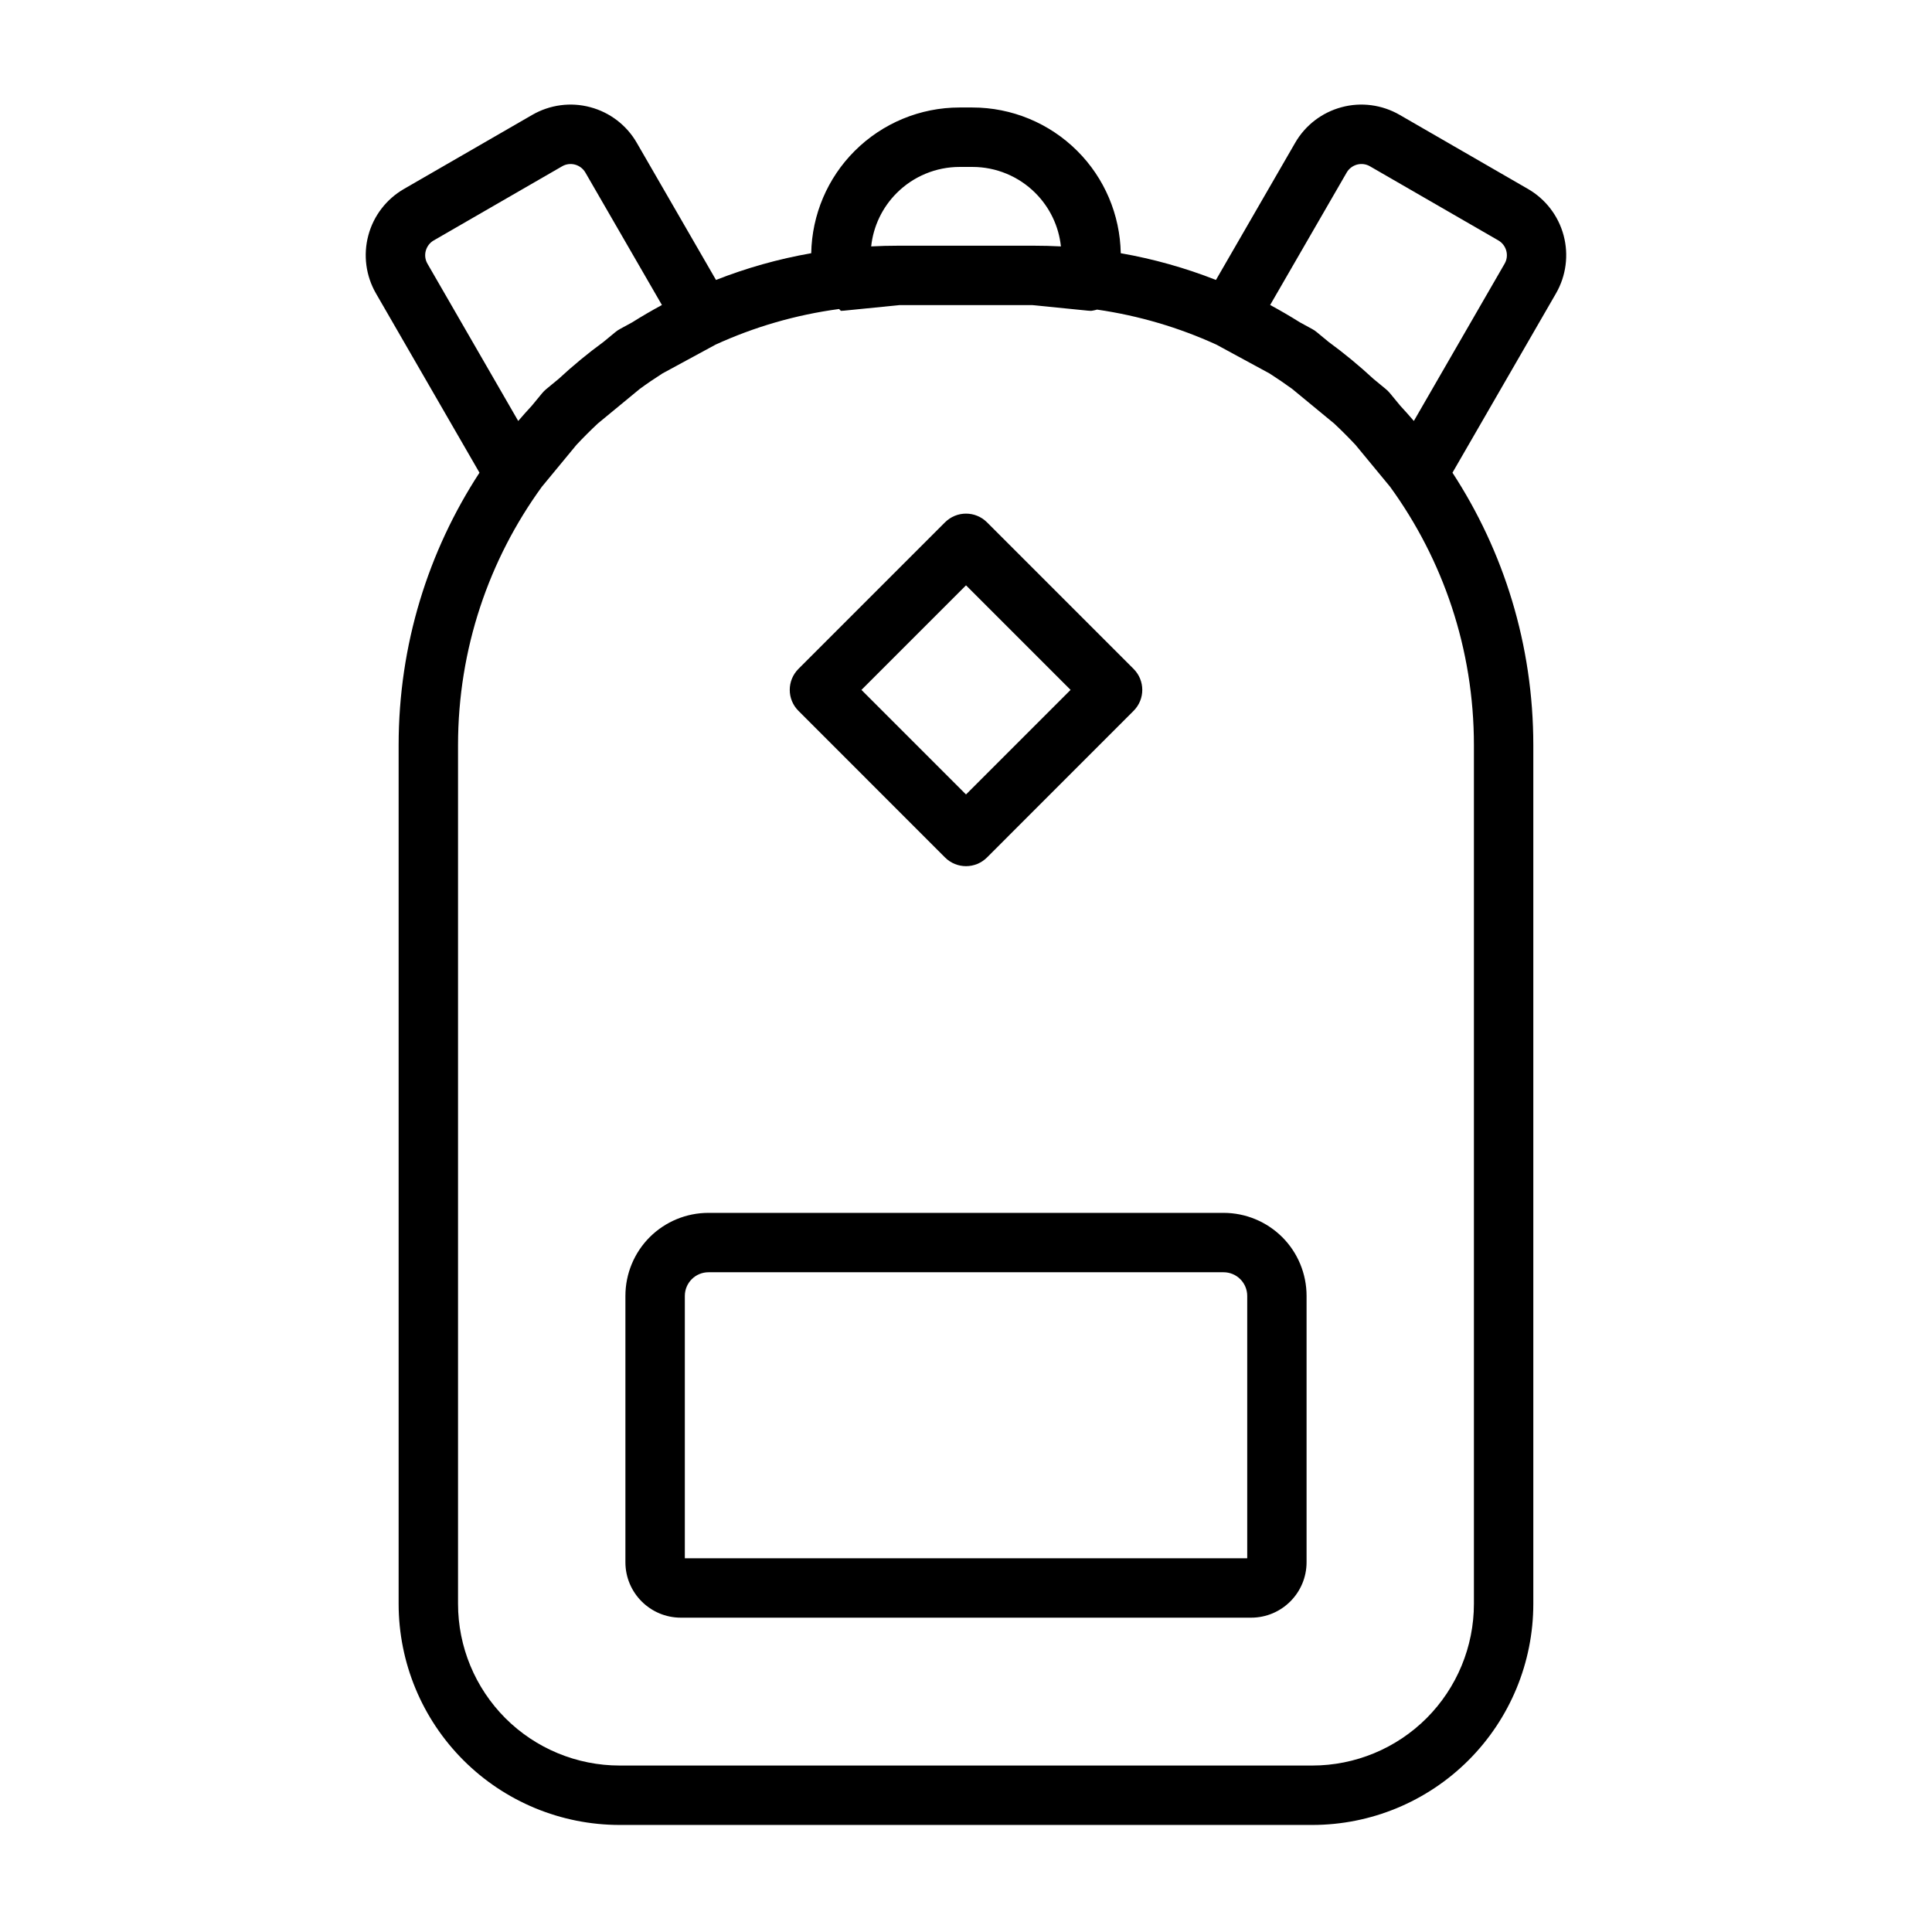 <?xml version="1.0" encoding="UTF-8"?>
<!-- Uploaded to: SVG Repo, www.svgrepo.com, Generator: SVG Repo Mixer Tools -->
<svg fill="#000000" width="800px" height="800px" version="1.1" viewBox="144 144 512 512" xmlns="http://www.w3.org/2000/svg">
 <path d="m466.25 218.19c-8.062-3.164-16.5-5.559-25.238-7.086-0.188-10.172-4.297-19.902-11.508-27.094-7.383-7.383-17.383-11.523-27.805-11.523h-3.402c-10.422 0-20.422 4.141-27.805 11.523-7.211 7.195-11.32 16.926-11.508 27.094-8.738 1.527-17.191 3.922-25.238 7.086l-20.988-36.336c-2.676-4.66-7.117-8.062-12.312-9.445-5.18-1.402-10.723-0.66-15.383 2.031-9.793 5.652-24.199 13.965-34.008 19.633-4.66 2.691-8.062 7.117-9.445 12.312-1.387 5.195-0.66 10.723 2.031 15.383l27.426 47.5c-13.555 20.766-21.426 45.578-21.426 72.234v227.53c0 15.539 6.172 30.449 17.16 41.438s25.883 17.16 41.422 17.16h183.54c15.539 0 30.434-6.172 41.422-17.16s17.16-25.898 17.16-41.438v-227.53c0-26.656-7.871-51.469-21.426-72.234l27.426-47.5c2.691-4.66 3.418-10.188 2.031-15.383-1.387-5.195-4.785-9.621-9.445-12.312-9.809-5.668-24.215-13.98-34.008-19.633-4.66-2.691-10.203-3.434-15.383-2.031-5.195 1.387-9.637 4.785-12.312 9.445l-20.988 36.336zm-83.82 6.66-14.785 1.48c-0.27 0.031-0.535 0.047-0.805 0.047l-0.473-0.488c-11.523 1.543-22.516 4.769-32.715 9.43l-14.105 7.652c-2.047 1.309-4.047 2.66-6 4.094l-11.117 9.164c-1.953 1.828-3.84 3.715-5.668 5.668l-9.164 11.098c-13.98 19.238-22.215 42.902-22.215 68.504v227.53c0 11.367 4.519 22.262 12.547 30.309 8.031 8.031 18.941 12.547 30.293 12.547h183.54c11.352 0 22.262-4.519 30.293-12.547 8.031-8.047 12.547-18.941 12.547-30.309v-227.53c0-25.602-8.234-49.262-22.215-68.504l-9.164-11.098c-1.828-1.953-3.715-3.84-5.668-5.668l-11.117-9.164c-1.953-1.418-3.953-2.785-6-4.094l-14.105-7.652c-9.871-4.504-20.484-7.668-31.598-9.273-0.945 0.27-1.59 0.332-1.59 0.332-0.27 0-0.535-0.016-0.805-0.047l-14.785-1.48h-35.141zm-72.691 262.58v70.566c0 8.125 6.582 14.703 14.703 14.703h151.11c8.125 0 14.703-6.582 14.703-14.703v-70.566c0-5.84-2.312-11.445-6.438-15.57-4.141-4.125-9.73-6.438-15.57-6.438h-136.5c-5.84 0-11.43 2.312-15.57 6.438-4.125 4.125-6.438 9.73-6.438 15.57zm164.78 69.527h-149.03v-69.527c0-1.668 0.66-3.258 1.844-4.441 1.164-1.164 2.754-1.828 4.426-1.828h136.5c1.668 0 3.258 0.66 4.426 1.828 1.18 1.18 1.844 2.769 1.844 4.441v69.527zm-30.117-224.57c3.086-3.07 3.086-8.047 0-11.133l-38.824-38.824c-3.086-3.086-8.062-3.086-11.148 0l-38.824 38.824c-3.086 3.086-3.086 8.062 0 11.133l38.824 38.84c3.086 3.086 8.062 3.086 11.148 0zm-16.688-5.559-27.711 27.711-27.711-27.711 27.711-27.711zm-108.3-102-20.277-35.094c-0.598-1.039-1.59-1.793-2.738-2.109-1.164-0.316-2.41-0.156-3.449 0.457l-34.008 19.633c-1.039 0.598-1.793 1.59-2.109 2.754-0.316 1.148-0.156 2.394 0.457 3.434l24.043 41.66c1.18-1.371 2.379-2.723 3.606-4.047l2.738-3.32c0.316-0.379 0.676-0.738 1.055-1.055l3.32-2.738c3.762-3.481 7.715-6.754 11.855-9.777l3.133-2.582c0.395-0.332 0.805-0.613 1.258-0.852l3.258-1.777c2.551-1.605 5.18-3.133 7.856-4.582zm199.27 30.73 24.043-41.66c0.613-1.039 0.77-2.281 0.457-3.434-0.316-1.164-1.07-2.156-2.109-2.754l-34.008-19.633c-1.039-0.613-2.281-0.77-3.449-0.457-1.148 0.316-2.141 1.07-2.738 2.109l-20.277 35.094c2.676 1.449 5.305 2.977 7.856 4.582l3.258 1.777c0.457 0.234 0.867 0.52 1.258 0.852l3.133 2.582c4.141 3.023 8.094 6.297 11.855 9.777l3.32 2.738c0.379 0.316 0.738 0.676 1.055 1.055l2.738 3.32c1.227 1.324 2.426 2.676 3.606 4.047zm-100.71-46.445c2.41 0 4.801 0.062 7.18 0.188-0.566-5.336-2.945-10.328-6.769-14.152-4.426-4.426-10.422-6.91-16.672-6.91h-3.402c-6.25 0-12.25 2.488-16.672 6.91-3.824 3.824-6.203 8.816-6.769 14.152 2.379-0.125 4.769-0.188 7.18-0.188h35.93z" fill-rule="evenodd"/>
</svg>